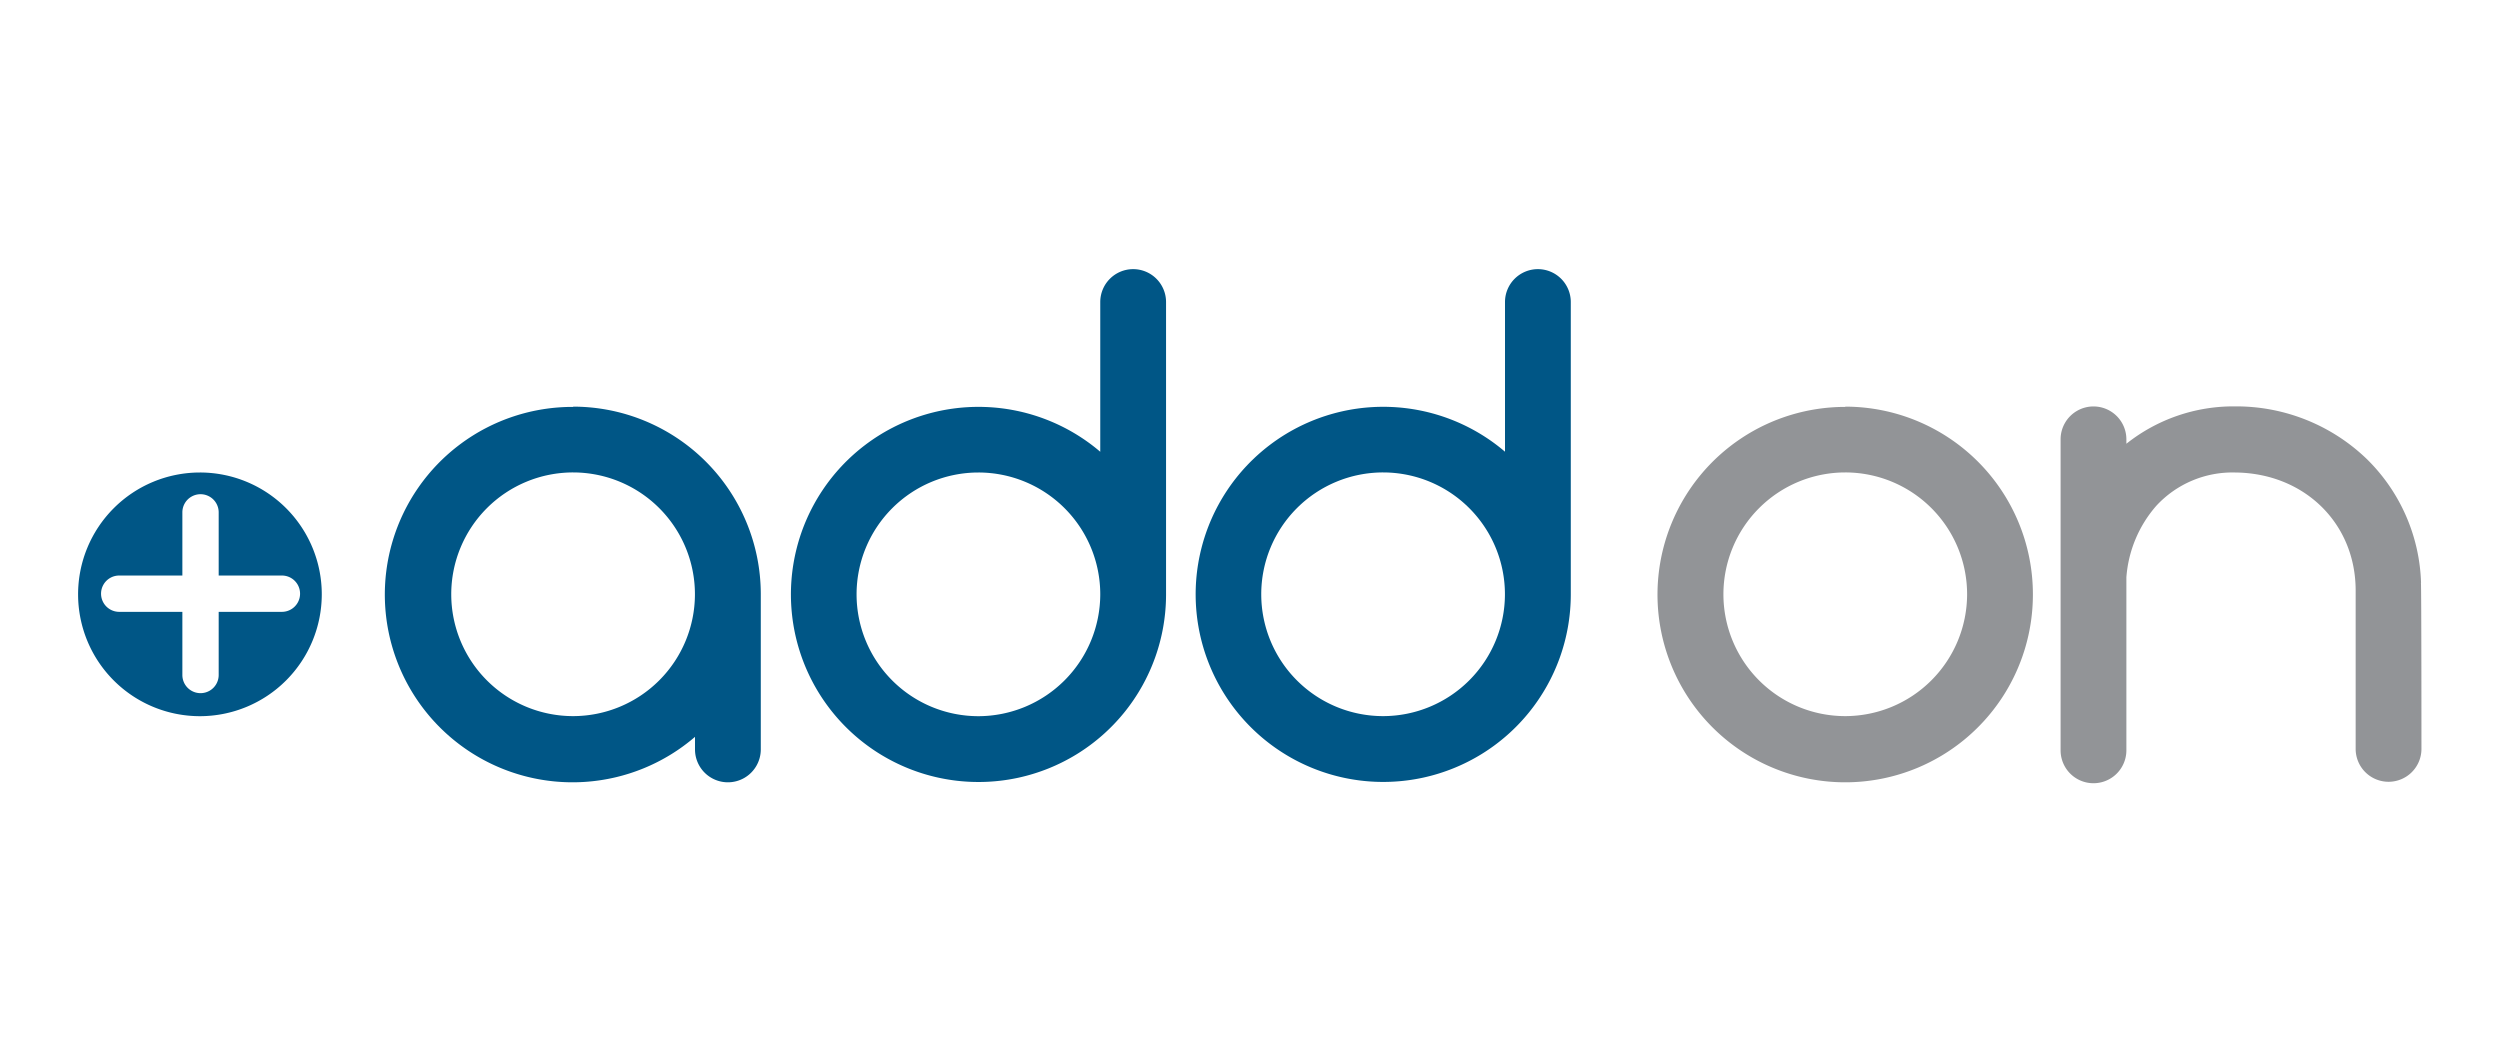 <svg id="All_Logos" data-name="All Logos" xmlns="http://www.w3.org/2000/svg" viewBox="0 0 380 160"><title>logo_addon-networks</title><path d="M280.51,108.85A18.52,18.52,0,1,1,299,90.34a18.55,18.55,0,0,1-18.52,18.51m0-47A28.53,28.53,0,1,0,309,90.34a28.53,28.53,0,0,0-28.53-28.53" fill="#929497"/><path d="M87.12,108.85a18.52,18.52,0,1,1,18.51-18.51,18.54,18.54,0,0,1-18.51,18.51m0-47A28.53,28.53,0,1,0,105.64,112v1.91a5,5,0,0,0,10,0V90.34s0-.07,0-.11A28.52,28.52,0,0,0,87.12,61.81" fill="#005686"/><path d="M148.73,108.86a18.52,18.52,0,1,1,18.51-18.52,18.56,18.56,0,0,1-18.51,18.52m23.51-67.95a5,5,0,0,0-5,5V68.67a28.51,28.51,0,1,0,10,21.79s0-.08,0-.12V45.91a5,5,0,0,0-5-5" fill="#005686"/><path d="M210.24,108.85a18.52,18.52,0,1,1,18.51-18.51,18.54,18.54,0,0,1-18.51,18.51m23.52-67.94a5,5,0,0,0-5,5V68.66a28.51,28.51,0,1,0,10,21.75V45.91a5,5,0,0,0-5-5" fill="#005686"/><path d="M368,88.62a27.5,27.5,0,0,0-8.25-18.85,28.58,28.58,0,0,0-20-8,26.14,26.14,0,0,0-16.54,5.68v-.67a5,5,0,1,0-10,0v47.27a5,5,0,0,0,10,0V87.75a18.6,18.6,0,0,1,4.54-10.86,15.74,15.74,0,0,1,12-5.07c10.43.09,18.25,7.62,18.31,17.83l0,24.18a5,5,0,0,0,5,5h0a5,5,0,0,0,5-5s0-24.83-.08-25.27" fill="#929497"/><path d="M42.85,87.48H33.24v-9.6a2.76,2.76,0,1,0-5.52,0v9.6h-9.6a2.76,2.76,0,0,0,0,5.52h9.6v9.6a2.76,2.76,0,1,0,5.52,0V93h9.61a2.76,2.76,0,0,0,0-5.52M30.4,108.86A18.52,18.52,0,1,1,48.91,90.34,18.54,18.54,0,0,1,30.4,108.86" fill="#005686"/></svg>